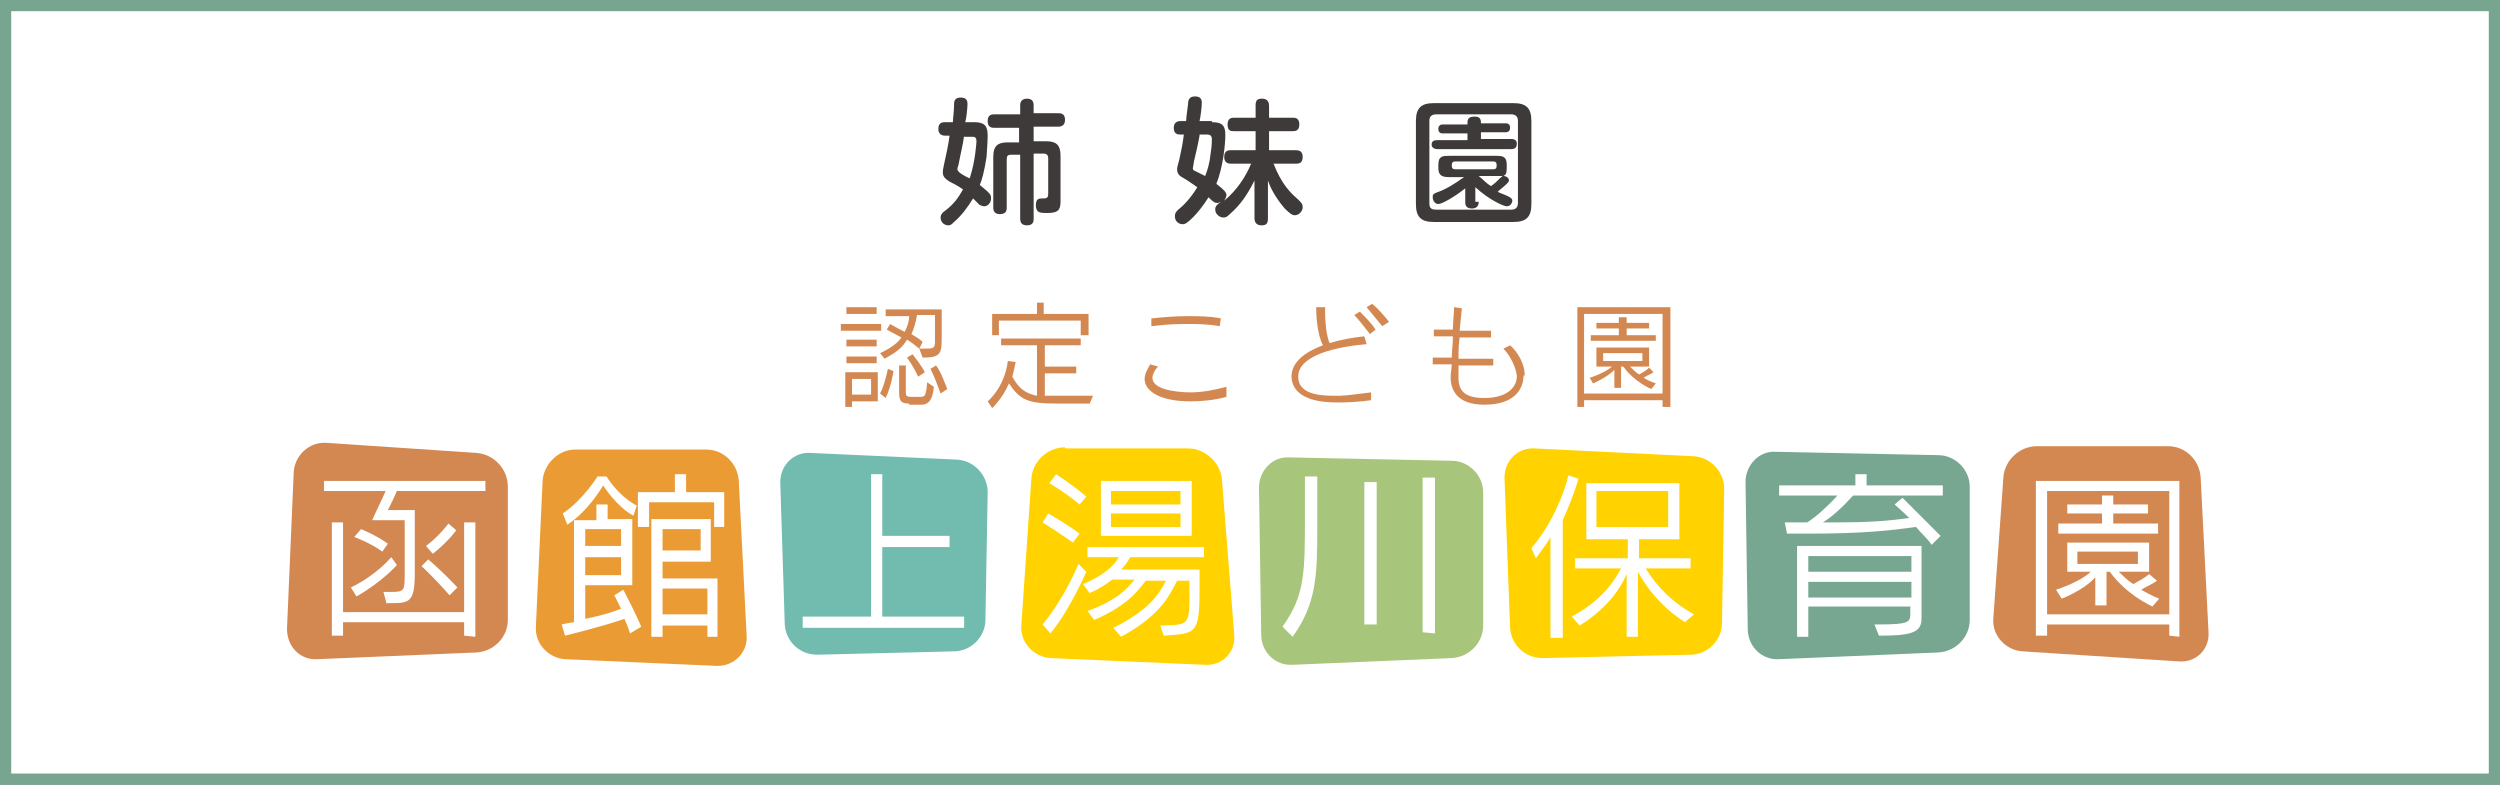 <?xml version="1.0" encoding="utf-8"?>
<!-- Generator: Adobe Illustrator 19.2.1, SVG Export Plug-In . SVG Version: 6.00 Build 0)  -->
<svg version="1.1" id="レイヤー_1" xmlns="http://www.w3.org/2000/svg" xmlns:xlink="http://www.w3.org/1999/xlink" x="0px"
	 y="0px" width="223" height="70" viewBox="0 0 223 70" style="enable-background:new 0 0 223 70;" xml:space="preserve">
<rect x="0" y="0" width="223" height="70" fill="#808080" stroke="none"/>
<style type="text/css">
	.st0{fill:#FFFFFF;stroke:#77A58F;stroke-miterlimit:10;}
	.st1{fill:#3E3A39;}
	.st2{fill:#D38852;}
	.st3{fill:#77A790;}
	.st4{fill:#A8C57C;}
	.st5{fill:#FFD200;}
	.st6{fill:#71BBAF;}
	.st7{fill:#EB9B34;}
	.st8{fill:#FFFFFF;}
	.st9{fill:#6A3906;}
	.st10{fill:#EA8F00;}
	.st11{fill:none;stroke:#77A58F;stroke-miterlimit:10;}
	.st12{fill:#47B58F;}
	.st13{fill:#EEB533;}
	.st14{fill:#40B5A1;}
	.st15{fill:#61A6B3;}
	.st16{fill:#60BED2;}
	.st17{fill:#D28753;}
</style>
<g>
	<rect x="0.5" y="0.5" class="st0" width="222" height="69"/>
	<g>
		<path class="st1" d="M86.9,10.9c0.9,0,1.2,0.3,1.2,1.2c0,0.6-0.1,1.7-0.1,1.9c-0.2,1.3-0.4,2-0.6,2.5c1,0.8,1,0.9,1,1.2
			c0,0.4-0.3,0.7-0.6,0.7c-0.2,0-0.3-0.1-0.4-0.1c-0.1-0.1-0.5-0.5-0.6-0.6c-0.5,0.8-1,1.5-1.7,2.1c-0.2,0.2-0.3,0.3-0.5,0.3
			c-0.4,0-0.7-0.3-0.7-0.7c0-0.2,0.1-0.4,0.4-0.6c0.8-0.6,1.2-1.2,1.6-1.9c-0.4-0.3-0.8-0.5-1.2-0.7c-0.3-0.2-0.6-0.4-0.6-0.8
			c0-0.2,0-0.2,0.1-0.7c0.2-0.9,0.4-1.8,0.5-2.6h-0.4c-0.1,0-0.6,0-0.6-0.6c0-0.6,0.4-0.6,0.6-0.6H85c0-0.4,0.1-0.9,0.1-1.5
			c0-0.3,0-0.7,0.6-0.7c0.6,0,0.6,0.4,0.6,0.6c0,0.3-0.1,1.3-0.2,1.6H86.9z M86,12.1c-0.1,0.8-0.3,1.5-0.5,2.6
			c-0.1,0.3-0.1,0.3-0.1,0.4c0,0.1,0.1,0.2,0.2,0.3c0.1,0.1,0.8,0.5,0.9,0.5c0.5-1.5,0.6-3.2,0.6-3.3c0-0.4-0.2-0.4-0.4-0.4H86z
			 M92.2,19.5c0,0.2,0,0.6-0.6,0.6c-0.5,0-0.6-0.3-0.6-0.6v-5.7h-0.8c-0.3,0-0.4,0.1-0.4,0.4v4.3c0,0.2,0,0.6-0.6,0.6
			c-0.5,0-0.6-0.3-0.6-0.6V14c0-1,0.4-1.3,1.3-1.3h1v-1.3h-2.2c-0.2,0-0.6,0-0.6-0.6c0-0.6,0.4-0.6,0.6-0.6H91V9.4
			c0-0.1,0-0.6,0.6-0.6c0.5,0,0.6,0.3,0.6,0.6v0.7h2.2c0.2,0,0.6,0,0.6,0.6c0,0.6-0.5,0.6-0.6,0.6h-2.2v1.3h1.1
			c0.9,0,1.3,0.3,1.3,1.3V18c0,0.8-0.3,1-1.2,1c-0.6,0-1,0-1-0.7c0-0.6,0.3-0.6,0.6-0.6c0.3,0,0.5,0,0.5-0.4v-3.2
			c0-0.3-0.2-0.4-0.4-0.4h-0.9V19.5z"/>
		<path class="st1" d="M108.1,10.9c0.8,0,1.2,0.2,1.2,1.1c0,0.9-0.2,2.9-0.8,4.4c0.5,0.4,0.5,0.4,0.7,0.6c0,0,0.2,0.2,0.2,0.4
			c0,0,0,0.2-0.2,0.5c1.1-0.9,1.9-2.1,2.4-3.3h-1.8c-0.4,0-0.6-0.2-0.6-0.6c0-0.6,0.4-0.6,0.6-0.6h2.2v-1.7h-1.9
			c-0.3,0-0.6,0-0.6-0.6c0-0.6,0.4-0.6,0.6-0.6h1.9V9.4c0-0.5,0.2-0.6,0.6-0.6c0.5,0,0.6,0.4,0.6,0.6v1.1h2.1c0.2,0,0.6,0,0.6,0.6
			c0,0.6-0.4,0.6-0.6,0.6h-2.1v1.7h2.4c0.3,0,0.6,0.1,0.6,0.6c0,0.6-0.4,0.6-0.6,0.6h-2c0.7,1.8,1.5,2.6,2.2,3.2
			c0.3,0.3,0.4,0.4,0.4,0.7c0,0.3-0.3,0.7-0.7,0.7c-0.2,0-0.4-0.1-0.9-0.6c-0.6-0.7-1.2-1.6-1.5-2.5v3.4c0,0.5-0.2,0.6-0.6,0.6
			c-0.5,0-0.6-0.4-0.6-0.6v-3.4c-0.7,1.4-1.3,2.2-2.2,3c-0.3,0.3-0.4,0.3-0.6,0.3c-0.3,0-0.7-0.3-0.7-0.7c0-0.3,0.1-0.4,0.5-0.7
			c-0.1,0-0.1,0.1-0.3,0.1c-0.2,0-0.3,0-0.8-0.5c-0.5,0.8-1,1.4-1.4,1.8c-0.5,0.5-0.7,0.6-0.9,0.6c-0.4,0-0.7-0.3-0.7-0.7
			c0-0.3,0.1-0.4,0.3-0.6c0.4-0.3,1.1-1,1.7-2c-0.3-0.2-0.7-0.5-1.2-0.8c-0.4-0.2-0.6-0.4-0.6-0.8c0-0.1,0-0.2,0.2-0.9
			c0.2-0.9,0.3-1.4,0.4-2.2h-0.3c-0.2,0-0.6,0-0.6-0.6c0-0.6,0.5-0.6,0.6-0.6h0.5c0-0.3,0.2-1.6,0.2-1.8c0.1-0.3,0.3-0.4,0.6-0.4
			c0.6,0,0.6,0.4,0.6,0.6c0,0.3-0.1,1.2-0.2,1.6H108.1z M107,12.1c-0.2,1.1-0.3,1.4-0.5,2.3c0,0.1-0.1,0.6-0.1,0.6
			c0,0.2,0.1,0.2,0.3,0.3c0.2,0.1,0.6,0.3,0.8,0.4c0.2-0.5,0.4-1.1,0.5-2.1c0.1-0.6,0.1-1.1,0.1-1.2c0-0.3-0.2-0.4-0.4-0.4H107z"/>
		<path class="st1" d="M136.6,18.2c0,1.2-0.5,1.6-1.6,1.6h-7.1c-1.1,0-1.6-0.4-1.6-1.6v-7.4c0-1.2,0.5-1.6,1.6-1.6h7.1
			c1.1,0,1.6,0.4,1.6,1.6V18.2z M135.4,10.8c0-0.4-0.2-0.6-0.6-0.6h-6.7c-0.5,0-0.6,0.3-0.6,0.6v7.3c0,0.4,0.1,0.6,0.6,0.6h6.7
			c0.4,0,0.6-0.2,0.6-0.6V10.8z M132.1,12.4h2.7c0.1,0,0.5,0,0.5,0.4c0,0.3-0.1,0.5-0.5,0.5h-6.6c-0.2,0-0.5-0.1-0.5-0.4
			c0-0.3,0.2-0.4,0.5-0.4h2.7v-0.6h-2.2c-0.1,0-0.4,0-0.4-0.4c0-0.3,0.2-0.4,0.4-0.4h2.2v-0.2c0-0.4,0.3-0.5,0.6-0.5
			c0.2,0,0.6,0,0.6,0.5V11h2.2c0.1,0,0.4,0,0.4,0.4c0,0.3-0.2,0.4-0.4,0.4h-2.2V12.4z M131.9,18c0,0.1,0,0.6-0.6,0.6
			s-0.6-0.4-0.6-0.6v-1.2c-1,0.8-2.1,1.4-2.4,1.4c-0.3,0-0.5-0.3-0.5-0.6c0-0.3,0-0.3,0.8-0.6c1.1-0.5,1.8-1.1,2-1.2h-1.3
			c-0.6,0-1-0.1-1-0.8v-0.3c0-0.8,0.4-0.8,1-0.8h4.2c0.6,0,0.9,0.1,0.9,0.8v0.3c0,0.5-0.1,0.6-0.3,0.7c0.3,0,0.5,0.2,0.5,0.4
			c0,0.1-0.1,0.2-0.2,0.3c-0.3,0.3-0.6,0.5-0.8,0.7c0.1,0.1,0.5,0.2,0.9,0.4c0.2,0.1,0.4,0.2,0.4,0.4c0,0.1-0.1,0.5-0.5,0.5
			c-0.3,0-1.6-0.6-2.8-1.7V18z M133.2,15.1c0.3,0,0.3-0.2,0.3-0.4c0-0.2-0.1-0.3-0.3-0.3h-3.4c-0.2,0-0.3,0.1-0.3,0.3
			c0,0.2,0,0.4,0.3,0.4H133.2z M131.9,15.7c0.4,0.3,0.6,0.6,1.1,0.9c0.4-0.3,0.4-0.3,0.9-0.8c0,0,0.1,0,0.1-0.1c-0.2,0-0.3,0-0.4,0
			H131.9z"/>
	</g>
	<g>
		<path class="st2" d="M26.2,42.1c0.1-1.5,1.4-2.7,2.9-2.6l13.4,0.9c1.5,0.1,2.8,1.4,2.8,3v11.9c0,1.5-1.2,2.8-2.8,2.9l-14.2,0.6
			c-1.5,0.1-2.7-1.1-2.7-2.7L26.2,42.1z"/>
		<path class="st3" d="M155.7,43c0-1.5,1.2-2.8,2.7-2.7l14.5,0.3c1.5,0,2.8,1.3,2.8,2.8v11.9c0,1.5-1.2,2.8-2.8,2.9l-14.2,0.6
			c-1.5,0.1-2.8-1.1-2.8-2.7L155.7,43z"/>
		<path class="st4" d="M112.3,43.5c0-1.5,1.2-2.8,2.7-2.7l14.5,0.3c1.5,0,2.8,1.3,2.8,2.8v11.9c0,1.5-1.2,2.8-2.8,2.9l-14.2,0.6
			c-1.5,0.1-2.8-1.1-2.8-2.7L112.3,43.5z"/>
		<path class="st5" d="M95,39.9c-1.5,0-2.9,1.2-3,2.8l-0.9,13.1c-0.1,1.5,1.1,2.8,2.6,2.9l13.8,0.6c1.5,0.1,2.7-1.1,2.6-2.6
			l-1.1-13.9c-0.1-1.5-1.5-2.8-3-2.8H95z"/>
		<path class="st6" d="M72.3,40.4c-1.5-0.1-2.7,1.1-2.7,2.6L70,55.7c0.1,1.5,1.3,2.7,2.9,2.7l12.2-0.3c1.5,0,2.8-1.3,2.8-2.8
			l0.2-11.4c0-1.5-1.2-2.8-2.7-2.9L72.3,40.4z"/>
		<path class="st5" d="M136.9,40c-1.5-0.1-2.7,1.1-2.7,2.6l0.5,13.4c0.1,1.5,1.3,2.7,2.9,2.7l13.2-0.3c1.5,0,2.8-1.3,2.8-2.8l0.2-12
			c0-1.5-1.2-2.8-2.7-2.9L136.9,40z"/>
		<path class="st7" d="M50.4,58.8c-1.5-0.1-2.7-1.4-2.6-2.9l0.6-13c0.1-1.5,1.4-2.8,2.9-2.8H63c1.5,0,2.8,1.2,2.9,2.8l0.7,13.8
			c0.1,1.5-1.1,2.7-2.6,2.7L50.4,58.8z"/>
		<path class="st2" d="M180.4,58.1c-1.5-0.1-2.7-1.4-2.6-2.9l0.9-12.6c0.1-1.5,1.4-2.8,3-2.8h11.7c1.5,0,2.8,1.2,2.9,2.8l0.7,13.8
			c0.1,1.5-1.1,2.7-2.6,2.6L180.4,58.1z"/>
		<g>
			<path class="st8" d="M34.5,53.9l-0.3-1.1h0.7c1.2,0,1.2-0.1,1.2-1.8v-4.6h-2.9c0.3-0.7,0.9-1.9,1.2-2.6h-5.5v-0.9h14.4v0.9h-7.9
				c-0.2,0.5-0.6,1.3-0.8,1.7H37v5.6c0,2.7-0.5,2.7-2.3,2.7H34.5z M41.4,56.7v-1.2H30.6v1.2h-1V46.6h1v8h10.8v-8h1v10.2L41.4,56.7z
				 M31.3,52.4c2.3-1.1,3.6-2.7,3.6-2.7l0.5,0.7c0,0-1.3,1.5-3.6,2.8L31.3,52.4z M34.1,49.2c-1.1-0.8-2.5-1.3-2.5-1.3l0.6-0.7
				c0,0,1.3,0.5,2.4,1.3L34.1,49.2z M40.1,53.1c-1.3-1.5-2.5-2.6-2.5-2.6l0.6-0.6c0,0,1.2,1,2.6,2.5L40.1,53.1z M38,48.7
				c0,0,1.1-0.8,2-2l0.7,0.6c-0.9,1.2-2.1,2.1-2.1,2.1L38,48.7z"/>
			<path class="st8" d="M56.5,46c-1.5-0.8-2.7-2.7-2.7-2.7s-1.3,2.3-3.2,3.5l-0.4-1c1.8-1.2,3.1-3.3,3.1-3.3h0.8c0,0,1,1.7,2.7,2.6
				L56.5,46z M56.2,56.5c0,0-0.1-0.4-0.5-1.3c-2,0.7-5.3,1.5-5.3,1.5l-0.3-1c0,0,0.4-0.1,1.1-0.2v-9.1h2V45h1v1.3h2.2v5.9h-4.2v3
				c1-0.2,2.2-0.5,3.2-0.9c-0.2-0.4-0.4-0.8-0.6-1.2l0.8-0.5c1.1,2.1,1.6,3.3,1.6,3.3L56.2,56.5z M55.4,47.2h-3.2v1.5h3.2V47.2z
				 M55.4,49.7h-3.2v1.6h3.2V49.7z M63.7,47v-2.2h-5.8V47h-1v-3.1h3.3v-1.6h1v1.6h3.4V47H63.7z M63.1,56.8v-1h-4v1h-1V46.3h5.3v3.8
				h-4.3v1.5h4.9v5.2L63.1,56.8z M62.5,47.2h-3.4v1.9h3.4V47.2z M63.1,52.5h-4v2.3h4V52.5z"/>
			<path class="st8" d="M71.6,56v-1h6.1V42.3h1v5.5h6v1h-6V55H86v1L71.6,56z"/>
			<path class="st8" d="M95.7,48.4c-1.1-0.8-2.7-1.8-2.7-1.8l0.5-0.8c0,0,1.6,0.9,2.8,1.8L95.7,48.4z M93,55.7
				c2-2.4,3.2-5.4,3.2-5.4l0.7,0.7c0,0-1.4,3.3-3.2,5.5L93,55.7z M96.3,45c-1.3-1.1-2.7-1.9-2.7-1.9l0.6-0.8c0,0,1.3,0.8,2.7,2
				L96.3,45z M103.5,55.8c2.6-0.1,2.6,0.1,2.6-3.2v-0.8H105c-0.6,1.1-1.3,3-5,5L99.3,56c3.1-1.5,4.1-3,4.7-4.2h-1.8
				c-0.7,0.9-1.6,2.2-4.6,3.5L97,54.5c2.5-0.9,3.5-1.9,4.2-2.8h-2c-1,0.8-2,1.2-2,1.2l-0.6-0.8c0,0,2.4-0.9,3.2-2.4H97v-0.9h10.4
				v0.9h-6.6c-0.2,0.4-0.4,0.7-0.8,1.1h7v1.7c0,4.1-0.3,4-3.2,4.2L103.5,55.8z M98.2,47.8v-4.9h8.1v4.9H98.2z M105.3,43.8h-6.2V45
				h6.2V43.8z M105.3,45.8h-6.2V47h6.2V45.8z"/>
			<path class="st8" d="M114.4,55.9c2-2.8,2-4.8,2-9.9v-3.5h1.1v4.7c0,4.2-0.1,6.7-2.2,9.6L114.4,55.9z M121.7,55.7V43h1.1v12.7
				L121.7,55.7z M126.9,56.4V42.6h1.1v13.9L126.9,56.4z"/>
			<path class="st8" d="M138.3,56.8v-8.9c-0.3,0.6-0.8,1.2-1.3,1.9l-0.4-0.9c1.8-2.1,2.9-4.8,3.3-6.5l0.9,0.3
				c-0.3,1.1-0.9,2.6-1.4,3.7v10.5H138.3z M150.3,55.5c-1.3-0.8-3-2.3-4.2-4.5v5.8h-1v-5.6c-0.8,1.9-2.4,3.5-4.2,4.6l-0.7-0.8
				c2.2-1.2,3.5-2.6,4.4-4.3h-4.1v-0.9h4.7v-1.7h-3.7v-5h8.3v5h-3.6v1.7h4.6v0.9h-4c1.1,1.8,2.5,3.1,4.3,4.1L150.3,55.5z
				 M148.8,43.8h-6.4V47h6.4V43.8z"/>
			<path class="st8" d="M172.3,48.6c-0.4-0.6-0.9-1-1.4-1.6c-2.1,0.3-4.6,0.6-9.5,0.6c-0.6,0-1.3,0-2,0l-0.2-1c0.7,0,1.4,0,2,0
				c0.8-0.5,1.9-1.5,2.7-2.4h-5.2v-0.9h6.8v-1h1v1h6.8v0.9h-8c-1.1,1.2-1.9,1.9-2.7,2.4c0.4,0,0.8,0,1.2,0c2.5,0,4.5-0.1,6.5-0.4
				c-0.5-0.5-1.3-1.2-1.3-1.2l0.7-0.6c0,0,1.5,1.5,3.4,3.4L172.3,48.6z M170.5,54.1h-9.2v2.7h-1v-8.1h11.1v6.5
				c0,1.3-1.1,1.5-3.8,1.5l-0.4-1h0.4c2.7,0,2.8-0.2,2.8-1V54.1z M170.5,49.6h-9.2V51h9.2V49.6z M170.5,51.9h-9.2v1.4h9.2V51.9z"/>
			<path class="st8" d="M193.5,56.7v-1h-10.9v1h-1V42.9h12.8v13.9L193.5,56.7z M193.5,43.8h-10.9v11h10.9V43.8z M192,54.1
				c0,0-2.3-1-3.8-3.1h-0.3v3h-1v-2.5c-1.1,1.2-3,1.9-3,1.9l-0.5-0.8c0,0,2-0.6,3.1-1.6h-2.1v-2.6h7.3v2.6H189
				c0.4,0.4,0.8,0.8,1.3,1.1c0.3-0.2,1-0.5,1.4-0.9l0.7,0.6c-0.4,0.3-0.9,0.5-1.4,0.8c0.8,0.5,1.6,0.8,1.6,0.8L192,54.1z
				 M183.6,47.6v-0.9h3.9v-0.9h-3.1V45h3.1v-0.8h1V45h3.1v0.8h-3.1v0.9h4v0.9H183.6z M190.7,49.2h-5.4v1.1h5.4V49.2z"/>
		</g>
		<g>
			<g>
				<path class="st2" d="M75,29.5v-0.6h3.6v0.6H75z M76,35.8v0.5h-0.6v-3.1h2.9v2.6L76,35.8z M75.5,28v-0.6h2.7V28H75.5z M75.5,32.4
					v-0.6h2.7v0.6H75.5z M75.5,30.9v-0.6h2.7v0.6H75.5z M77.7,33.8H76v1.4h1.7V33.8z M82,31.1h0.3c1,0,1.1,0,1.1-0.7v-2.3h-1.6
					c-0.1,0.6-0.3,1.3-0.5,1.7c0.3,0.2,0.7,0.4,1,0.7L82,31.1c-0.4-0.3-0.7-0.6-1.1-0.8c-0.4,0.7-0.9,1.1-2,1.7l-0.4-0.5
					c0.9-0.4,1.7-1,1.9-1.4c-0.4-0.2-0.9-0.5-1.3-0.7l0.3-0.5c0.5,0.3,0.9,0.5,1.3,0.7c0.2-0.4,0.4-0.9,0.4-1.4h-2.1v-0.6H84v2.7
					c0,1.3-0.2,1.6-1.7,1.6L82,31.1z M78.5,35.1c0.4-0.7,0.7-2.2,0.7-2.2l0.5,0.2c0,0-0.2,1.4-0.7,2.4L78.5,35.1z M81.1,36
					c-0.8,0-0.9-0.3-0.9-1.1v-2.3h0.6v2.2c0,0.5,0,0.6,0.5,0.6H82c0.5,0,0.6,0,0.7-1.3l0.6,0.4c-0.1,1.2-0.5,1.6-1.1,1.6H81.1z
					 M81.9,33.6c0,0-0.4-0.9-1-1.7l0.5-0.3c0.8,1,1.1,1.6,1.1,1.6L81.9,33.6z M83.9,35.1c-0.3-0.8-0.5-1.4-0.9-2.2l0.5-0.3
					c0.5,0.7,0.7,1.4,1,2.1L83.9,35.1z"/>
				<path class="st2" d="M94.3,36c-2.6,0-3.3-0.3-4.3-1.8c-0.6,1.4-1.5,2.2-1.5,2.2l-0.4-0.6c0,0,1.5-1.2,1.8-3.6l0.7,0.1
					c-0.1,0.5-0.2,0.9-0.3,1.3c0.6,1.1,1.2,1.5,2.2,1.7v-4.5h-3.2v-0.6h7.1v0.6h-3.2v1.9h2.8v0.6h-2.8v2c0.4,0,0.7,0,1.2,0h3.1
					L97.2,36H94.3z M96.4,29.9v-1.3h-7.3v1.3h-0.6V28h4v-1h0.6v1h4v1.9H96.4z"/>
				<path class="st2" d="M109.4,35.4c-1.1,0.3-2.2,0.4-3.2,0.4c-2.9,0-4.1-1-4.1-2c0-0.4,0.2-0.8,0.5-1.3l0.7,0.2
					c-0.3,0.3-0.5,0.7-0.5,1c0,1.3,3.2,1.3,3.4,1.3c1,0,2.1-0.2,3.2-0.5L109.4,35.4z M108.8,29.1c-1-0.2-2.1-0.2-3.2-0.2
					c-1.1,0-2.1,0.1-2.9,0.2v-0.7c1-0.1,2.1-0.2,3.2-0.2c1,0,2,0,3,0.2L108.8,29.1z"/>
				<path class="st2" d="M122.3,35.7c-0.7,0.1-1.9,0.2-2.7,0.2h-0.3c-1.4,0-4-0.2-4.1-2.3v0c0-1.3,1.2-2.2,2.8-2.8
					c-0.5-1-0.6-2.6-0.6-3.4h0.8c0,0.1,0,0.3,0,0.5c0,0.8,0.1,2,0.4,2.7c1-0.3,2.1-0.5,3.1-0.6l0.2,0.7c-2.4,0.2-6.1,0.9-6.1,2.9v0
					c0,1.6,2,1.7,3.2,1.7h0.5c0.6,0,1.9-0.2,2.8-0.3L122.3,35.7z M122.2,29.8c-0.4-0.5-1-1.3-1.4-1.7l0.5-0.3
					c0.5,0.5,1.1,1.1,1.4,1.6L122.2,29.8z M123.3,29.1c-0.4-0.5-1-1.2-1.4-1.7l0.5-0.3c0.5,0.4,1.1,1.1,1.5,1.6L123.3,29.1z"/>
				<path class="st2" d="M135.9,33.5c0,1-0.6,2.6-3.5,2.6c-2.5,0-3-1.4-3-2.4v-0.2l0.1-1h-1.7v-0.6h1.7c0-0.6,0.1-1.2,0.1-1.9h-1.7
					l0-0.6h1.7c0-0.7,0.1-1.4,0.1-2l0.7,0.1l-0.2,2h2.8v0.6h-2.8c-0.1,0.7-0.1,1.3-0.1,1.9h3.1l0,0.6h-3.1l0,1v0.1
					c0,1.2,0.6,1.8,2.3,1.8c2.2,0,2.9-1.1,2.9-1.9v-0.1c-0.1-0.8-0.6-1.8-1.2-2.4l0.6-0.3c0.7,0.6,1.3,1.7,1.3,2.6V33.5z"/>
				<path class="st2" d="M148.3,36.3v-0.6h-7v0.6h-0.6v-8.9h8.3v8.9L148.3,36.3z M148.3,28h-7v7.1h7V28z M147.3,34.7
					c0,0-1.5-0.6-2.5-2h-0.2v1.9H144V33c-0.7,0.7-1.9,1.2-1.9,1.2l-0.3-0.5c0,0,1.3-0.4,2-1h-1.4V31h4.7v1.7h-1.7
					c0.3,0.3,0.5,0.5,0.8,0.7c0.2-0.1,0.6-0.3,0.9-0.6l0.4,0.4c-0.3,0.2-0.6,0.3-0.9,0.5c0.5,0.3,1.1,0.5,1.1,0.5L147.3,34.7z
					 M141.9,30.4v-0.5h2.5v-0.6h-2v-0.5h2v-0.5h0.7v0.5h2v0.5h-2v0.6h2.6v0.5H141.9z M146.5,31.5H143v0.7h3.5V31.5z"/>
			</g>
		</g>
	</g>
</g>
</svg>
